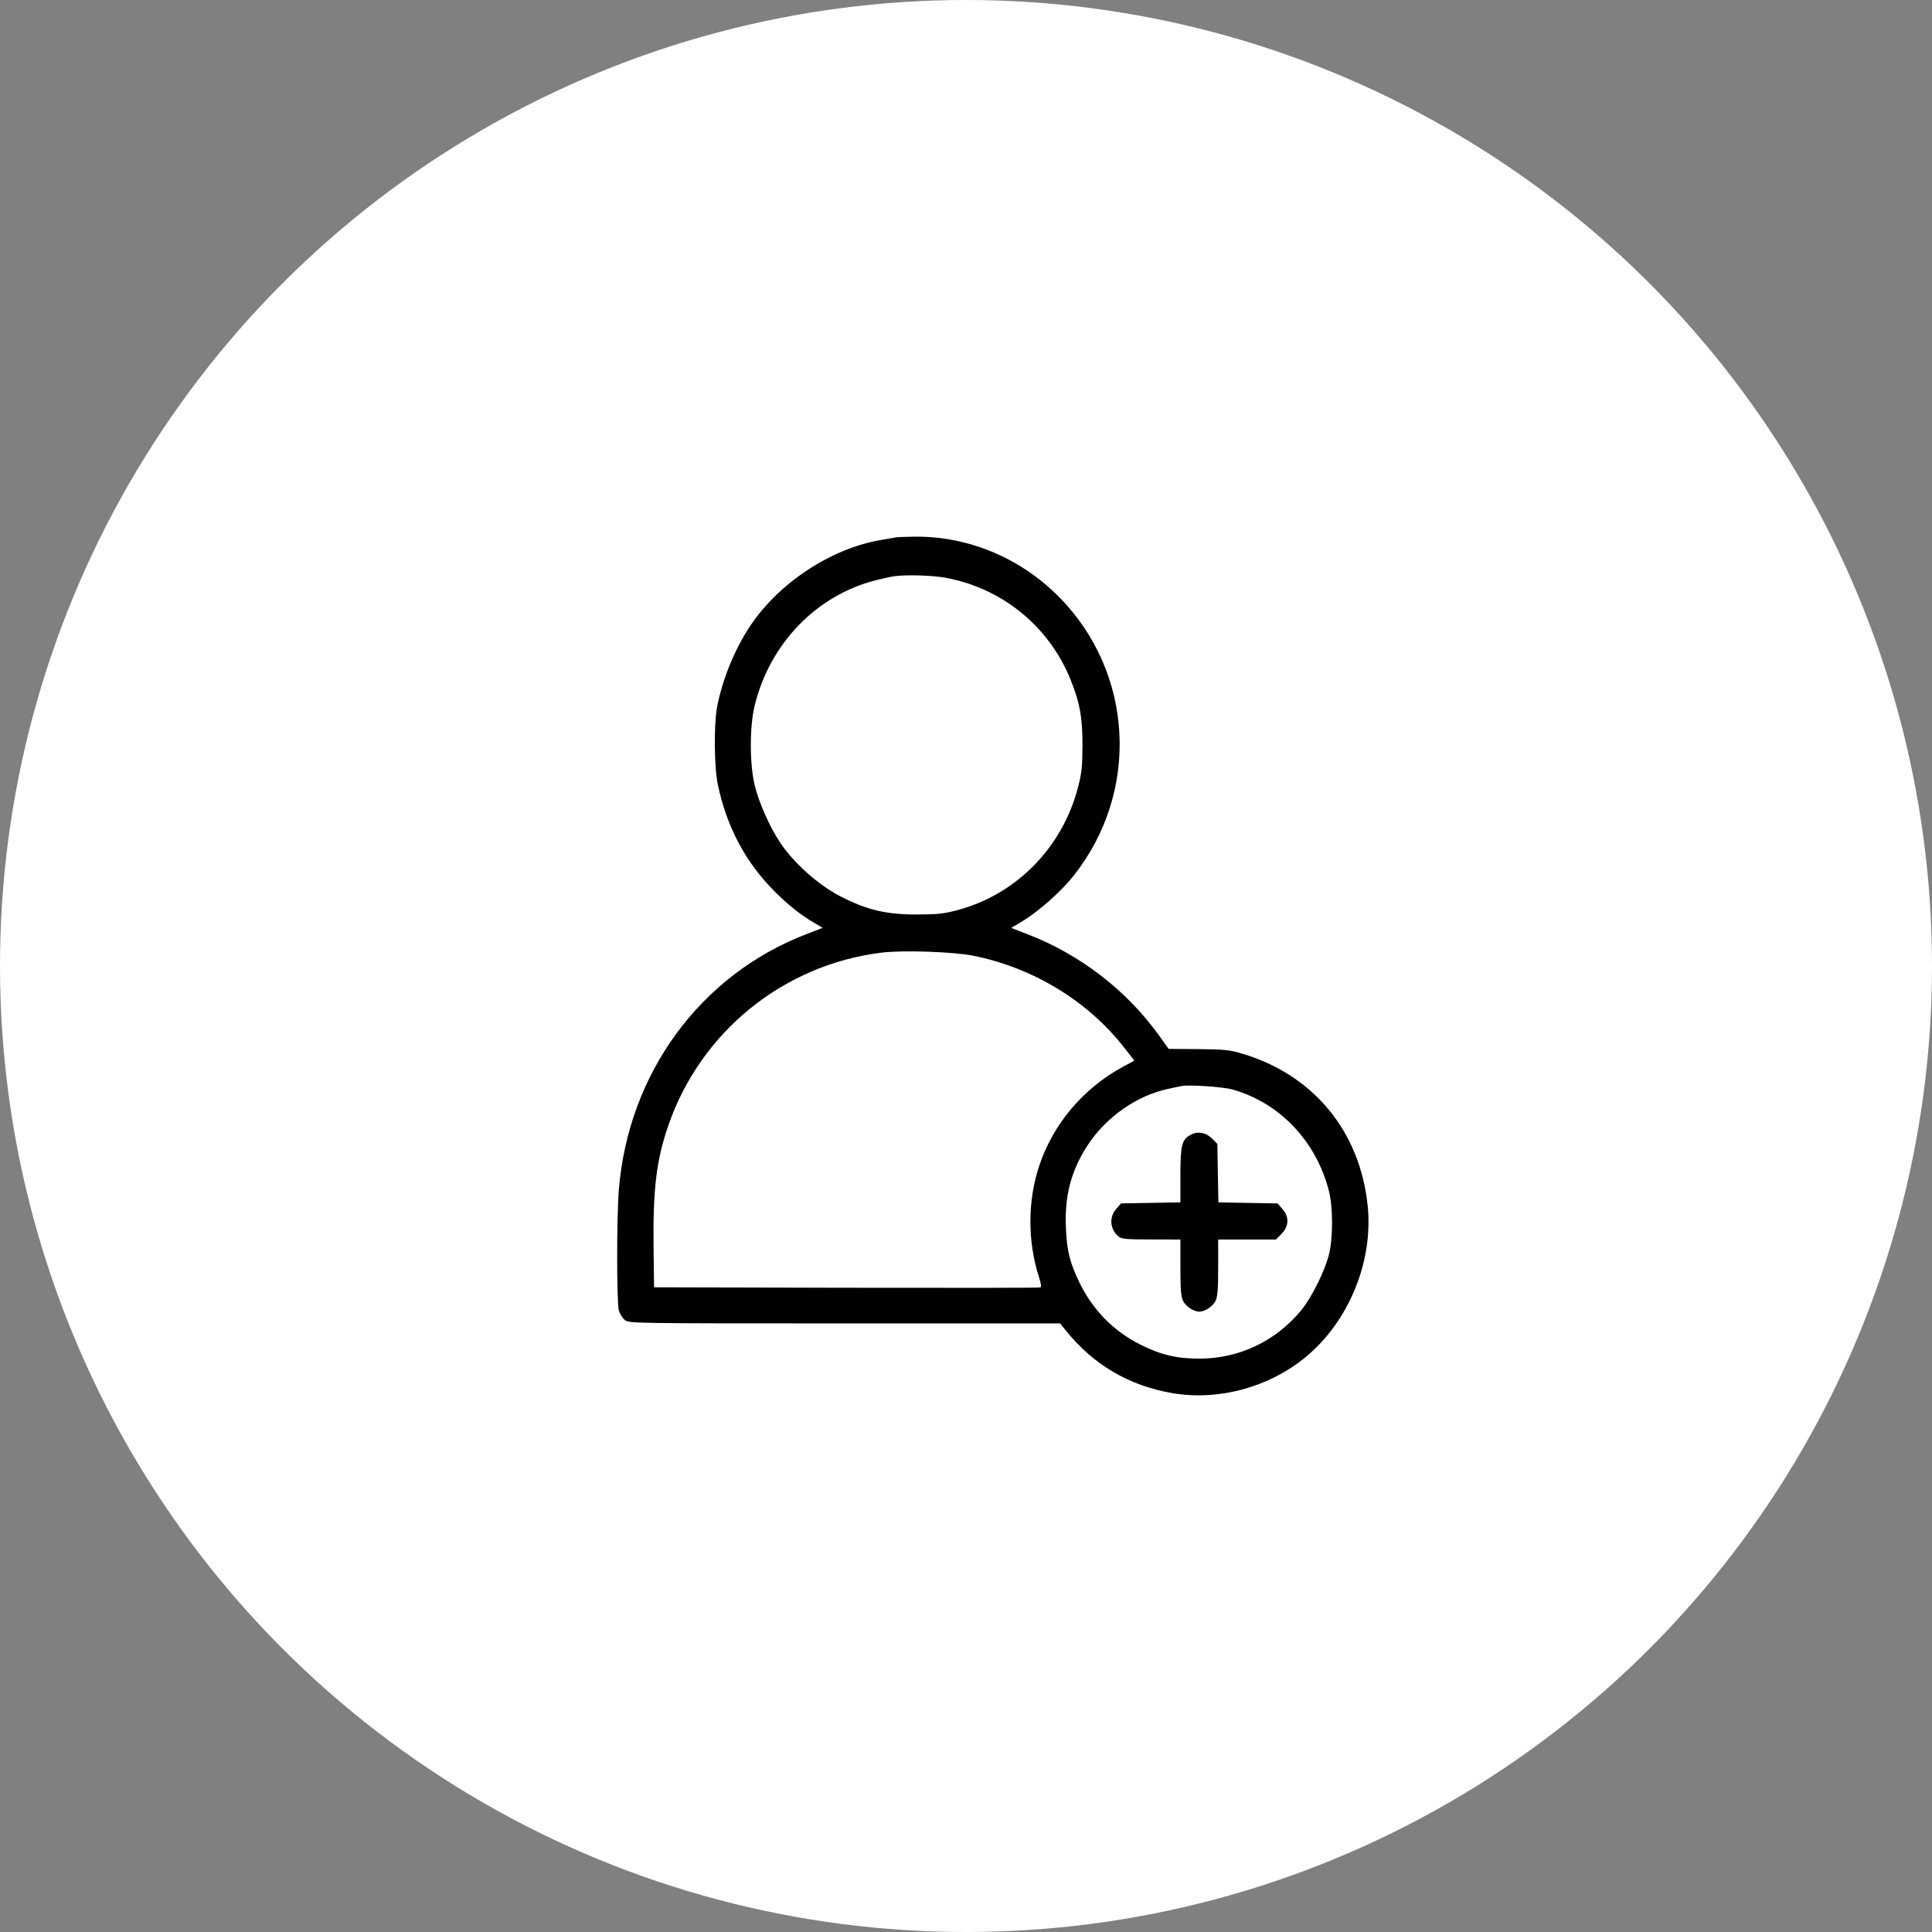 <svg width="72" height="72" viewBox="0 0 72 72" fill="none" xmlns="http://www.w3.org/2000/svg">
    <rect x="0" y="0" width="72" height="72" fill="#808080" stroke="none"/>
    <circle cx="36" cy="36" r="36" fill="white"/>
    <path fill-rule="evenodd" clip-rule="evenodd" d="M33.402 20.026C33.352 20.036 33.104 20.078 32.852 20.12C30.977 20.43 29.004 21.731 27.933 23.364C27.366 24.228 26.922 25.323 26.725 26.34C26.601 26.979 26.614 28.583 26.749 29.228C27.081 30.818 27.787 32.144 28.879 33.232C29.384 33.735 29.842 34.099 30.333 34.386L30.66 34.578L30.038 34.818C26.093 36.339 23.407 40.011 23.061 44.355C22.979 45.386 22.98 48.529 23.062 48.831C23.096 48.959 23.196 49.121 23.284 49.191C23.442 49.318 23.476 49.319 31.475 49.319H39.508L39.721 49.585C40.747 50.861 42.077 51.642 43.695 51.919C45.402 52.21 47.276 51.706 48.644 50.586C50.259 49.263 51.182 47.023 50.97 44.94C50.684 42.137 48.92 40.021 46.224 39.246C45.807 39.126 45.573 39.104 44.643 39.097L43.551 39.089L43.224 38.63C42.006 36.921 40.267 35.577 38.288 34.814L37.683 34.581L38.087 34.34C38.696 33.976 39.531 33.237 40.001 32.648C42.492 29.52 42.263 25.072 39.464 22.244C38.023 20.787 36.077 19.977 34.076 20C33.756 20.004 33.453 20.016 33.402 20.026ZM35.206 21.526C37.327 21.904 39.084 23.326 39.894 25.32C40.24 26.174 40.345 26.75 40.34 27.778C40.337 28.584 40.313 28.804 40.174 29.341C39.595 31.578 37.882 33.328 35.697 33.913C35.177 34.053 34.953 34.078 34.198 34.081C33.031 34.084 32.306 33.914 31.319 33.404C30.487 32.974 29.564 32.148 29.06 31.381C28.675 30.797 28.284 29.913 28.128 29.275C27.933 28.48 27.932 27.08 28.125 26.291C28.694 23.973 30.437 22.176 32.655 21.62C32.914 21.555 33.21 21.49 33.311 21.476C33.754 21.413 34.715 21.439 35.206 21.526ZM36.283 35.619C38.51 36.071 40.533 37.302 41.883 39.026L42.275 39.527L41.86 39.75C40.386 40.542 39.255 41.874 38.733 43.432C38.293 44.748 38.289 46.258 38.721 47.599C38.802 47.849 38.815 47.96 38.766 47.98C38.728 47.995 35.474 47.999 31.536 47.991L24.375 47.974L24.357 46.505C24.33 44.334 24.459 43.252 24.898 41.968C26.097 38.464 29.186 35.953 32.852 35.502C33.643 35.404 35.546 35.469 36.283 35.619ZM45.918 40.599C47.692 41.092 49.066 42.542 49.531 44.41C49.677 44.998 49.678 46.129 49.533 46.724C49.381 47.352 48.891 48.342 48.495 48.826C47.549 49.981 46.178 50.632 44.694 50.632C43.847 50.632 43.256 50.491 42.491 50.106C41.492 49.604 40.716 48.81 40.223 47.787C39.864 47.041 39.76 46.619 39.723 45.748C39.672 44.574 39.911 43.654 40.504 42.724C41.197 41.641 42.363 40.82 43.562 40.573C43.747 40.535 43.953 40.49 44.021 40.475C44.27 40.416 45.563 40.501 45.918 40.599ZM44.377 42.288C44.045 42.461 43.99 42.676 43.99 43.806V44.809L42.883 44.828L41.777 44.848L41.598 45.052C41.325 45.365 41.364 45.814 41.687 46.082C41.8 46.175 41.967 46.19 42.904 46.191L43.99 46.193V47.23C43.99 48.046 44.011 48.313 44.087 48.476C44.181 48.68 44.483 48.881 44.694 48.881C44.905 48.881 45.207 48.68 45.301 48.476C45.377 48.313 45.398 48.046 45.398 47.23V46.193H46.475H47.552L47.76 45.98C48.04 45.694 48.051 45.351 47.79 45.052L47.611 44.848L46.508 44.829L45.406 44.809L45.386 43.72L45.367 42.63L45.181 42.44C44.951 42.206 44.647 42.148 44.377 42.288Z" fill="black"/>
</svg>
